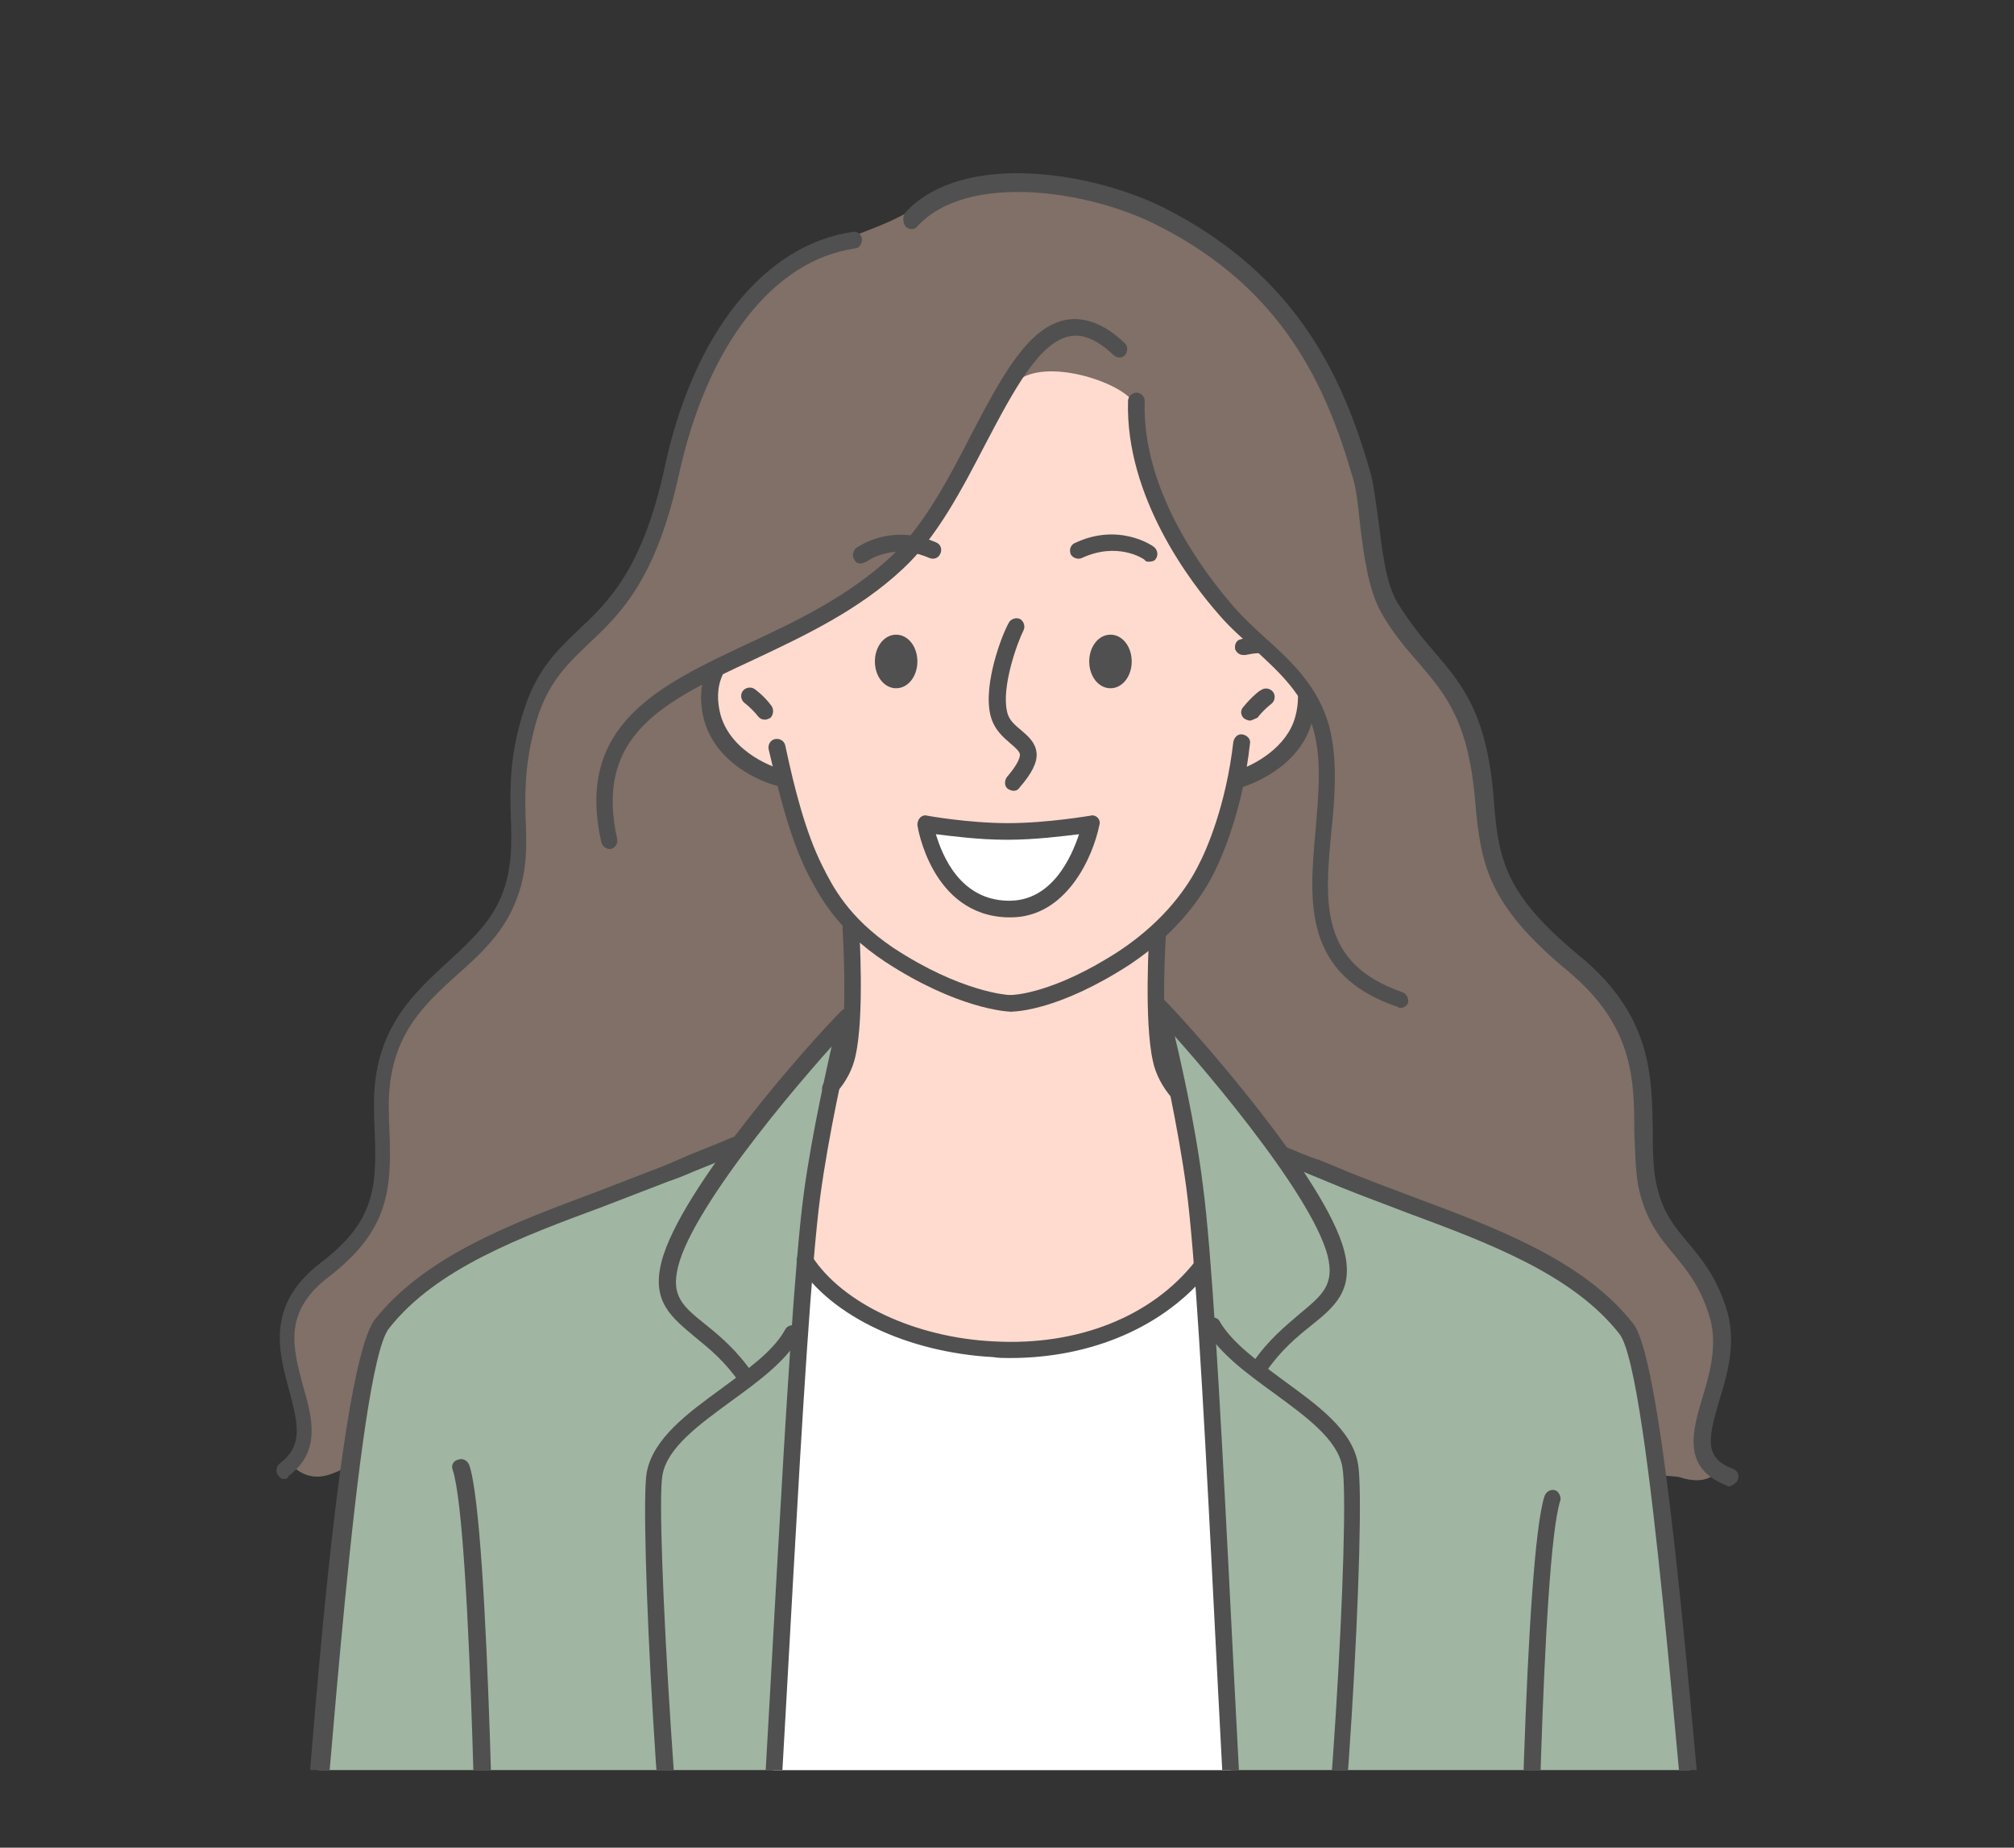 <?xml version="1.0" encoding="utf-8"?>
<!-- Generator: Adobe Illustrator 26.5.1, SVG Export Plug-In . SVG Version: 6.00 Build 0)  -->
<svg version="1.1" id="Layer_2_00000080928927284449134340000015467805090142792343_"
	 xmlns="http://www.w3.org/2000/svg" xmlns:xlink="http://www.w3.org/1999/xlink" x="0px" y="0px" viewBox="0 0 218 200"
	 style="enable-background:new 0 0 218 200;" xml:space="preserve">
<rect x="0" y="0" width="218" height="200" fill="#333333" stroke="none"/>
<style type="text/css">
	.st0{clip-path:url(#SVGID_00000093140279024930256910000014093861233450028456_);}
	.st1{fill-rule:evenodd;clip-rule:evenodd;fill:#807067;}
	.st2{fill-rule:evenodd;clip-rule:evenodd;fill:#A0B5A2;}
	.st3{fill-rule:evenodd;clip-rule:evenodd;fill:#FFFFFF;}
	.st4{fill-rule:evenodd;clip-rule:evenodd;fill:#FFDBCF;}
	.st5{fill:#505050;}
	.st6{fill-rule:evenodd;clip-rule:evenodd;fill:#505050;}
</style>
<g id="_デザイン">
	<g>
		<defs>
			<rect id="SVGID_1_" x="12.3" y="8.4" width="193.5" height="183.2"/>
		</defs>
		<clipPath id="SVGID_00000027598489546687439800000013196248753795293583_">
			<use xlink:href="#SVGID_1_"  style="overflow:visible;"/>
		</clipPath>
		<g style="clip-path:url(#SVGID_00000027598489546687439800000013196248753795293583_);">
			<g>
				<path class="st1" d="M83.7,29.9c3.7-2.9,7.9-3.9,12.3-5.8c3.2-1.4,6.4-3.8,9.9-4.3c12-1.6,22.1,3.5,28.6,9.5
					C143.9,38,146.9,49,146.9,49s1,11.9,3.5,16.3c3,5.3,7.6,9.2,8.7,13.7c1,4,1.2,9.6,2.4,14c1.9,7.4,12.9,14.2,15.1,19.6
					c1.8,4.6,0.4,13.8,2.1,17.4c2.4,4.9,6.7,8.5,7.5,13.6c0.9,5.6-2.5,10.1-2.1,12.7c0.2,1.2,1.7,3,1.7,3s-0.9,1.6-4,0.6
					c-3.1-1-142.1-2.5-142.1-2.5s-2.8,2.1-4.8,2.4s-3.2-1.1-3.2-1.1s1.4-3,0.8-6.1c-0.5-2.4-2.8-6.7-1.6-9.4
					c1.6-3.8,6.7-6.5,9.2-10.9c3.3-5.9-0.4-13.1,2.3-19.2c2.2-5.2,6.9-7.7,10.1-11.6c1.6-1.9,3-5.7,3.2-7.3
					c0.6-4.9-0.3-11.2,1.2-16.6C58.6,72,67.8,65,69.9,59.6C74.1,48.6,75.7,36.1,83.7,29.9L83.7,29.9z"/>
				<path class="st2" d="M92.3,110.3l33.8,0.1c0,0,2.5,1.8,5.7,5.4c3.1,3.6,6.9,9.1,6.9,9.1s8,3.1,16.7,6.3
					c7.6,2.8,15.6,5.4,20.3,11.7c6.5,8.7,7.9,63.9,7.9,63.9s-16.6,12-73.3,12.5c-53.4,0.5-76.6-12.5-76.6-12.5s1.7-54.5,7.8-62.9
					c5.2-7.1,12.6-9.8,22.7-13.9c7.7-3.1,15.1-5.4,15.1-5.4s4.4-5.6,7.7-9.2S92.3,110.3,92.3,110.3L92.3,110.3z"/>
				<path class="st3" d="M86.9,137.5l43.4-0.6l4.4,81.4c0,0-13.9,1.3-27.1,1.3c-13.2,0-25.5-1.4-25.5-1.4L86.9,137.5L86.9,137.5z"/>
				<path class="st4" d="M111,40.7c3.9-1.7,11.7,1.3,11.9,3.4c0.2,2.1,1.8,12.1,5.7,16.7c5.9,7,12.3,13,12.3,13s0.7,0.1,0.6,1.6
					c-0.2,7.3-7.6,8.5-7.6,8.5s-0.8,4.6-3,8.9c-2.2,4.3-5.8,8.4-5.8,8.4s-0.3,6.4,0.2,10.7c0.5,4.3,2.2,5.9,2.2,5.9l2.8,19.7
					c0,0-2.5,2.9-6.6,5c-4.2,2.2-10,3.6-15.6,3.5c-5.3-0.1-10.9-1.8-14.8-4c-4.1-2.4-6.5-5.3-6.5-5.3l3-19.6c0,0,2-2.7,2.5-6.9
					c0.5-4.2-0.4-10.6-0.4-10.6s-2.4-3-4.2-6.9s-3-8.8-3-8.8s-2.2-0.3-4.2-1.6c-2.5-1.6-5-4.7-3.6-8.7c0.6-1.7,3.3-2.7,7.1-4.5
					c4.4-2.1,10-5.1,13.6-8.8c3-3,5.1-6.6,6.8-10.2C106.4,45.9,107.2,42.4,111,40.7L111,40.7z"/>
				<path class="st5" d="M109.3,109.5C109.3,109.5,109.3,109.5,109.3,109.5c-0.3,0-5.7-0.3-13.5-5.4c-5.3-3.5-7.2-7.3-8.4-9.6
					c-1.9-3.8-3.1-8.7-4.2-13.4c-0.1-0.5,0.2-1,0.7-1.1c0.5-0.1,1,0.2,1.1,0.7c1,4.7,2.2,9.4,4,13c1.1,2.2,2.8,5.6,7.7,8.9
					c7.3,4.8,12.4,5.1,12.5,5.1c0.5,0,0.9,0.4,0.9,0.9C110.2,109.2,109.8,109.5,109.3,109.5L109.3,109.5z"/>
				<path class="st5" d="M109.5,109.5L109.5,109.5c-0.5,0-0.9-0.4-0.9-0.9c0-0.5,0.4-0.9,0.9-0.9l0,0c0.1,0,4.5-0.1,11.7-4.8
					c5.1-3.4,7.5-7.2,8.5-9.2c0.9-1.7,3-6.5,3.8-13.4c0.1-0.5,0.5-0.9,1-0.8c0.5,0.1,0.9,0.5,0.8,1c-0.8,7.2-3,12.2-3.9,14
					c-1.1,2.2-3.7,6.3-9.1,9.9C114.6,109.4,109.9,109.5,109.5,109.5L109.5,109.5z"/>
				<path class="st5" d="M84.5,85.1c0,0-0.1,0-0.1,0c-1-0.1-6.8-2-8.2-7.2c-0.5-1.9-0.4-3.9,0.3-5.5c0.2-0.5,0.7-0.7,1.2-0.5
					s0.7,0.7,0.5,1.2c-0.6,1.3-0.6,2.8-0.2,4.3c1.2,4.2,6.1,5.8,6.7,5.9c0.5,0.1,0.8,0.5,0.8,1C85.3,84.8,84.9,85.1,84.5,85.1
					L84.5,85.1z"/>
				<path class="st5" d="M82.8,77.9c-0.3,0-0.5-0.1-0.7-0.3c-0.7-0.9-1.5-1.5-1.5-1.5c-0.4-0.3-0.5-0.9-0.2-1.3
					c0.3-0.4,0.9-0.5,1.3-0.2c0,0,1,0.7,1.8,1.8c0.3,0.4,0.2,1-0.1,1.3C83.2,77.8,83,77.9,82.8,77.9L82.8,77.9z"/>
				<path class="st5" d="M109.7,85.6c-0.2,0-0.4-0.1-0.6-0.2c-0.4-0.3-0.4-0.9-0.1-1.3c1.2-1.4,1.4-2.1,1.4-2.4c0-0.3-0.4-0.7-1-1.2
					c-0.8-0.7-1.8-1.5-2.2-3.1c-0.8-3.4,1.3-8.8,2-10c0.2-0.4,0.8-0.6,1.2-0.4c0.4,0.2,0.6,0.8,0.4,1.2c-0.7,1.4-2.4,6.1-1.8,8.8
					c0.2,1,0.9,1.5,1.6,2.1c0.7,0.6,1.5,1.3,1.6,2.4c0.1,1-0.5,2.2-1.8,3.7C110.2,85.5,110,85.6,109.7,85.6L109.7,85.6z"/>
				<path class="st5" d="M93.2,61c-0.3,0-0.6-0.1-0.7-0.4c-0.3-0.4-0.2-1,0.2-1.3c0.2-0.1,3.7-2.7,8.6-0.6c0.5,0.2,0.7,0.7,0.5,1.2
					s-0.7,0.7-1.2,0.5c-3.9-1.7-6.7,0.3-6.8,0.4C93.5,60.9,93.3,61,93.2,61L93.2,61z"/>
				<path class="st5" d="M124.4,60.8c-0.2,0-0.4,0-0.5-0.2l0,0c-0.1-0.1-2.9-2-6.8-0.2c-0.4,0.2-1,0-1.2-0.4c-0.2-0.5,0-1,0.4-1.2
					c4.8-2.3,8.5,0.3,8.6,0.4c0.4,0.3,0.5,0.9,0.2,1.3C125,60.7,124.7,60.8,124.4,60.8L124.4,60.8z"/>
				<path class="st5" d="M30.8,160.1c-0.3,0-0.5-0.1-0.7-0.4c-0.3-0.4-0.2-1,0.2-1.3c2.5-1.9,2-4.2,1-7.9c-1.1-4.1-2.6-9.2,3.4-13.8
					c6.3-4.8,6.1-8.6,5.8-15.7l0-0.4c-0.4-8.9,4.1-12.9,8-16.5c2.5-2.3,4.9-4.5,6-7.7c0.9-2.6,0.9-5,0.8-7.7
					c-0.1-3.3-0.2-7,1.5-12.1c1.4-4.2,3.5-6.2,5.8-8.4c3.2-3,6.9-6.5,9.3-17.4C75,36.1,82.7,26.5,92.3,25.1c0.5-0.1,1,0.3,1,0.8
					s-0.3,1-0.8,1c-8.8,1.3-15.9,10.4-19,24.4c-2.5,11.5-6.4,15.2-9.8,18.4c-2.2,2.1-4.1,3.9-5.4,7.6c-1.5,4.7-1.5,8.3-1.4,11.4
					c0.1,2.8,0.2,5.4-0.9,8.4c-1.3,3.7-3.9,6.1-6.5,8.4c-4,3.6-7.7,7.1-7.4,15.1l0,0.4c0.3,7.1,0.5,11.8-6.5,17.2
					c-5,3.8-3.9,7.7-2.8,11.8c1,3.5,2,7.1-1.6,9.8C31.2,160,31,160.1,30.8,160.1L30.8,160.1z"/>
				<path class="st5" d="M187.2,160.9c-0.1,0-0.2,0-0.3-0.1c-4.9-1.9-3.7-5.9-2.6-9.6c0.8-2.6,1.6-5.6,0.8-8.5
					c-1-3.4-2.5-5.2-3.9-6.9c-1.6-1.9-3.2-3.9-3.9-7.6c-0.3-1.8-0.3-3.7-0.4-5.7c0-5.7-0.1-11.5-7.2-17.4c-8.7-7.2-9.4-11.6-10-18.1
					c-0.7-8.9-3.2-11.8-6.1-15.2c-1.4-1.6-2.8-3.2-4.1-5.5c-1.4-2.5-1.9-6.3-2.3-9.7c-0.2-1.9-0.4-3.8-0.8-5
					c-2.8-9.6-7.4-20.3-21.1-27.2c-7.4-3.8-20.6-5.8-26,0.1c-0.3,0.4-0.9,0.4-1.3,0C97.7,24,97.7,23.4,98,23
					c6.3-6.8,20.6-4.3,28.2-0.4c14.3,7.3,19.2,18.4,22.1,28.4c0.4,1.4,0.6,3.3,0.9,5.3c0.4,3.2,0.8,6.9,2.1,9s2.6,3.7,3.9,5.2
					c3,3.5,5.8,6.7,6.5,16.2c0.5,6.4,1.2,10.1,9.3,16.8c7.8,6.4,7.8,13,7.9,18.8c0,1.9,0,3.7,0.3,5.4c0.6,3.3,1.9,4.9,3.5,6.8
					c1.5,1.8,3.2,3.8,4.3,7.6c0.9,3.4,0,6.6-0.9,9.5c-1.2,4.1-1.7,6.2,1.5,7.4c0.5,0.2,0.7,0.7,0.5,1.2
					C187.9,160.6,187.5,160.8,187.2,160.9L187.2,160.9z"/>
				<path class="st5" d="M89.9,118.7c-0.2,0-0.4-0.1-0.6-0.2c-0.4-0.3-0.4-0.9-0.1-1.3c0.9-1,1.4-2.1,1.7-3.2
					c0.9-4.2,0.3-13.4,0.3-13.5c0-0.5,0.3-0.9,0.8-1c0.5,0,0.9,0.3,1,0.8c0,0.4,0.6,9.6-0.4,14c-0.3,1.4-1,2.8-2.1,4
					C90.4,118.6,90.1,118.7,89.9,118.7L89.9,118.7z"/>
				<path class="st5" d="M33.3,207.4c0,0-0.1,0-0.1,0c-0.5-0.1-0.8-0.5-0.8-1c0.4-2.7,3.7-57.9,8.2-63.6c5.5-6.9,14.9-10.4,24-13.8
					c2.3-0.9,4.7-1.8,7-2.7c1-0.4,1.9-0.8,2.8-1.2c1.7-0.7,3.3-1.3,4.9-2c0.5-0.2,1,0,1.2,0.5c0.2,0.5,0,1-0.5,1.2
					c-1.6,0.7-3.2,1.3-4.9,2c-0.9,0.4-1.9,0.8-2.8,1.1c-2.3,0.9-4.7,1.8-7,2.7c-8.9,3.3-18.1,6.7-23.2,13.2
					c-3.5,4.4-6.6,53.2-7.8,62.8C34.2,207.1,33.8,207.4,33.3,207.4z"/>
				<path class="st5" d="M127.5,119.1c-0.3,0-0.5-0.1-0.7-0.3c-1-1.2-1.7-2.5-2-3.9c-1-4.4-0.4-13.7-0.4-14c0-0.5,0.5-0.9,1-0.8
					c0.5,0,0.9,0.5,0.8,1c0,0.1-0.6,9.3,0.3,13.5c0.2,1.1,0.8,2.2,1.6,3.2c0.3,0.4,0.3,0.9-0.1,1.3
					C127.9,119,127.7,119.1,127.5,119.1L127.5,119.1z"/>
				<path class="st5" d="M184.2,208.1c-0.4,0-0.8-0.3-0.9-0.8c-1.4-10.4-4.7-58.7-8-62.9c-5.1-6.5-14.3-9.9-23.2-13.2
					c-2.3-0.9-4.8-1.8-7-2.7c-1-0.4-1.9-0.8-2.9-1.2c-1.2-0.5-2.4-1-3.6-1.4c-0.5-0.2-0.7-0.7-0.5-1.2c0.2-0.5,0.7-0.7,1.2-0.5
					c1.2,0.5,2.3,1,3.6,1.4c1,0.4,1.9,0.8,2.9,1.2c2.2,0.9,4.6,1.8,7,2.7c9.1,3.4,18.6,6.9,24,13.8c3.8,4.9,7.1,54.7,8.4,63.8
					c0.1,0.5-0.3,0.9-0.8,1C184.3,208.1,184.2,208.1,184.2,208.1L184.2,208.1z"/>
				<path class="st6" d="M94.7,71.6c0-1.6,1-2.9,2.3-2.9s2.3,1.3,2.3,2.9c0,1.6-1,2.9-2.3,2.9S94.7,73.2,94.7,71.6z"/>
				<path class="st6" d="M117.9,71.6c0-1.6,1-2.9,2.3-2.9s2.3,1.3,2.3,2.9c0,1.6-1,2.9-2.3,2.9S117.9,73.2,117.9,71.6z"/>
				<g>
					<path class="st3" d="M109,90c-4.5,0-8.9-0.8-8.9-0.8s1.4,9,9,9.2c7.1,0.2,8.9-9.3,8.9-9.3S113.5,90,109,90L109,90z"/>
					<path class="st5" d="M109.4,99.3c-0.1,0-0.2,0-0.3,0c-8.3-0.2-9.8-9.9-9.8-10c0-0.3,0.1-0.6,0.3-0.8c0.2-0.2,0.5-0.3,0.8-0.2
						c0,0,4.4,0.8,8.7,0.8l0,0c4.3,0,8.8-0.8,8.9-0.8c0.3-0.1,0.6,0,0.8,0.2c0.2,0.2,0.3,0.5,0.2,0.8
						C118.3,92.8,115.4,99.3,109.4,99.3z M101.3,90.3c0.7,2.3,2.6,7.1,7.8,7.2c4.8,0.1,6.9-4.8,7.7-7.2c-1.7,0.2-4.7,0.6-7.8,0.6
						H109C105.9,90.9,103,90.5,101.3,90.3L101.3,90.3z M109.1,90L109.1,90z"/>
				</g>
				<path class="st5" d="M134.6,70.9c-0.4,0-0.7-0.2-0.9-0.6c-0.1-0.5,0.1-1,0.6-1.1c0.7-0.2,1.4-0.3,2-0.3l0,0
					c0.5,0,0.9,0.4,0.9,0.9s-0.4,0.9-0.9,0.9c-0.5,0-1,0.1-1.5,0.2C134.8,70.9,134.7,70.9,134.6,70.9L134.6,70.9z"/>
				<path class="st5" d="M134.2,85.1c-0.4,0-0.8-0.2-0.9-0.6c-0.1-0.5,0.1-1,0.6-1.1c1.9-0.6,5.4-2.5,6.3-5.8
					c0.2-0.7,0.3-1.5,0.3-2.2c0-0.5,0.4-0.9,0.9-0.9c0.5,0,0.9,0.4,0.9,0.9c0,0.9-0.1,1.8-0.3,2.8c-1.4,5-6.9,6.8-7.5,7
					C134.3,85.1,134.2,85.1,134.2,85.1L134.2,85.1z"/>
				<path class="st5" d="M135.3,78c-0.2,0-0.4-0.1-0.6-0.2c-0.4-0.3-0.5-0.9-0.1-1.3c0.9-1.1,1.8-1.8,1.9-1.8c0.4-0.3,1-0.2,1.3,0.2
					c0.3,0.4,0.2,1-0.2,1.3c0,0-0.8,0.6-1.5,1.5C135.8,77.8,135.5,78,135.3,78L135.3,78z"/>
				<path class="st5" d="M66,91.9c-0.4,0-0.8-0.3-0.9-0.7c-2.9-12.7,6.2-17,15.8-21.5c5.4-2.5,11-5.2,15.6-9.5
					c3.4-3.2,6.1-8.2,8.6-13.1c3.3-6.3,6.2-11.8,10.4-12.5c2-0.3,4.1,0.5,6.2,2.5c0.4,0.3,0.4,0.9,0.1,1.3s-0.9,0.4-1.3,0
					c-1.7-1.6-3.3-2.3-4.7-2c-3.3,0.6-6.1,5.9-9.1,11.6c-2.6,5-5.3,10.2-9,13.6c-4.8,4.5-10.8,7.3-16.1,9.8
					c-9.7,4.5-17.3,8.1-14.8,19.4c0.1,0.5-0.2,1-0.7,1.1C66.1,91.9,66.1,91.9,66,91.9L66,91.9z"/>
				<path class="st5" d="M151.6,109.1c-0.1,0-0.2,0-0.3-0.1c-10.3-3.5-9.6-11.4-8.9-19.1c0.3-3.7,0.7-7.5-0.2-10.8
					c-1-3.9-3.7-6.3-6.4-8.8c-1.3-1.2-2.6-2.3-3.8-3.7c-3.1-3.5-10.2-12.8-9.9-23.2c0-0.5,0.5-0.9,0.9-0.9c0.5,0,0.9,0.4,0.9,0.9
					c-0.3,9.8,6.5,18.6,9.4,22c1.1,1.3,2.4,2.5,3.6,3.6c2.9,2.6,5.8,5.3,7,9.7c0.9,3.6,0.6,7.6,0.2,11.4c-0.7,7.6-1.3,14.2,7.7,17.3
					c0.5,0.2,0.7,0.7,0.6,1.2C152.3,108.8,152,109.1,151.6,109.1L151.6,109.1z"/>
				<path class="st5" d="M82.1,218.8C82.1,218.8,82,218.8,82.1,218.8c-0.6,0-0.9-0.5-0.9-1c1.8-22.2,3.9-74.4,5.8-88.6
					c0.9-6.7,2.7-14.5,3.3-17.2c0.1-0.5,0.6-0.8,1.1-0.7c0.5,0.1,0.8,0.6,0.7,1.1c-0.7,2.7-2.4,10.4-3.3,17
					c-1.9,14.2-4,66.4-5.8,88.5C82.9,218.4,82.5,218.8,82.1,218.8L82.1,218.8z"/>
				<path class="st5" d="M80.8,150c-0.3,0-0.6-0.1-0.8-0.4c-1.5-2.2-3.2-3.6-4.8-4.9c-2.5-2.1-4.7-3.8-3.6-8.1
					c2-7.9,16-23.7,19.4-27.1c0.3-0.4,0.9-0.4,1.3,0c0.4,0.3,0.4,0.9,0,1.3c-4.4,4.6-17.2,19.4-18.9,26.3c-0.8,3.2,0.5,4.3,3,6.3
					c1.5,1.2,3.4,2.8,5.1,5.3c0.3,0.4,0.2,1-0.2,1.3C81.1,149.9,81,150,80.8,150z"/>
				<path class="st5" d="M74.8,218.6c-0.4,0-0.8-0.3-0.9-0.7c-2.6-12.2-4.7-54-3.9-58.5c0.7-3.7,4.4-6.4,8.1-9.1
					c2.7-2,5.6-4,6.9-6.4c0.2-0.4,0.8-0.6,1.2-0.3c0.4,0.2,0.6,0.8,0.3,1.2c-1.5,2.6-4.5,4.8-7.4,6.9c-3.4,2.5-6.9,5-7.4,8
					c-0.8,4.5,1.9,48.5,3.9,57.8c0.1,0.5-0.2,1-0.7,1.1C75,218.6,74.9,218.6,74.8,218.6z"/>
				<path class="st5" d="M134.8,218.9c-0.5,0-0.9-0.4-0.9-0.8c-1.9-24.8-3.6-75.5-5.5-89.6c-0.9-6.6-2.6-14.3-3.3-17
					c-0.1-0.5,0.2-1,0.7-1.1c0.5-0.1,1,0.2,1.1,0.7c0.7,2.8,2.5,10.6,3.3,17.2c1.9,14.1,3.6,64.9,5.5,89.7
					C135.7,218.5,135.4,218.9,134.8,218.9C134.8,218.9,134.8,218.9,134.8,218.9z"/>
				<path class="st5" d="M136.3,149c-0.2,0-0.4,0-0.5-0.2c-0.4-0.3-0.5-0.9-0.2-1.3c1.7-2.5,3.6-4,5.1-5.3c2.4-2,3.8-3.1,3-6.3
					c-1.8-6.9-14.5-21.7-18.9-26.3c-0.3-0.4-0.3-0.9,0-1.3c0.4-0.3,0.9-0.3,1.3,0c3.4,3.5,17.4,19.3,19.4,27.1
					c1.1,4.3-1.1,6.1-3.6,8.1c-1.5,1.2-3.2,2.6-4.8,4.9C136.9,148.9,136.6,149,136.3,149L136.3,149z"/>
				<path class="st5" d="M142.2,218.6c-0.1,0-0.1,0-0.2,0c-0.5-0.1-0.8-0.6-0.7-1.1c2.5-11.2,4.9-53.9,4-58.7c-0.5-3-4-5.5-7.4-8
					c-2.9-2.1-5.9-4.3-7.4-6.9c-0.2-0.4-0.1-1,0.3-1.2s1-0.1,1.2,0.3c1.3,2.3,4.2,4.4,6.9,6.4c3.7,2.7,7.5,5.4,8.1,9.1
					c0.9,5.1-1.4,47.6-4,59.4C143,218.3,142.6,218.6,142.2,218.6L142.2,218.6z"/>
				<path class="st5" d="M52.6,213.9c-0.5,0-0.9-0.4-0.9-0.9c0-0.2-0.6-47.6-2.7-53.9c-0.2-0.5,0.1-1,0.6-1.1c0.5-0.2,1,0.1,1.2,0.6
					c2.2,6.5,2.8,53.7,2.8,54.4C53.5,213.4,53.1,213.9,52.6,213.9C52.6,213.9,52.6,213.9,52.6,213.9L52.6,213.9z"/>
				<path class="st5" d="M165.3,214.5C165.3,214.5,165.2,214.5,165.3,214.5c-0.5,0-0.9-0.4-0.9-0.9c0-0.6,0.6-45.2,2.8-51.7
					c0.2-0.5,0.7-0.7,1.1-0.6s0.7,0.7,0.6,1.1c-2.1,6.3-2.6,51.1-2.7,51.2C166.1,214.1,165.7,214.5,165.3,214.5L165.3,214.5z"/>
				<path class="st5" d="M109.3,147c-0.6,0-1.2,0-1.8-0.1c-9.2-0.5-17.5-4.4-21.1-10c-0.3-0.4-0.2-1,0.3-1.2c0.4-0.3,1-0.2,1.2,0.3
					c3.3,5.1,11.2,8.8,19.7,9.2c9.1,0.5,17.1-2.7,21.8-8.7c0.3-0.4,0.9-0.5,1.3-0.1c0.4,0.3,0.4,0.9,0.1,1.3
					C126,143.6,118.2,147,109.3,147L109.3,147z"/>
			</g>
		</g>
	</g>
</g>
</svg>
